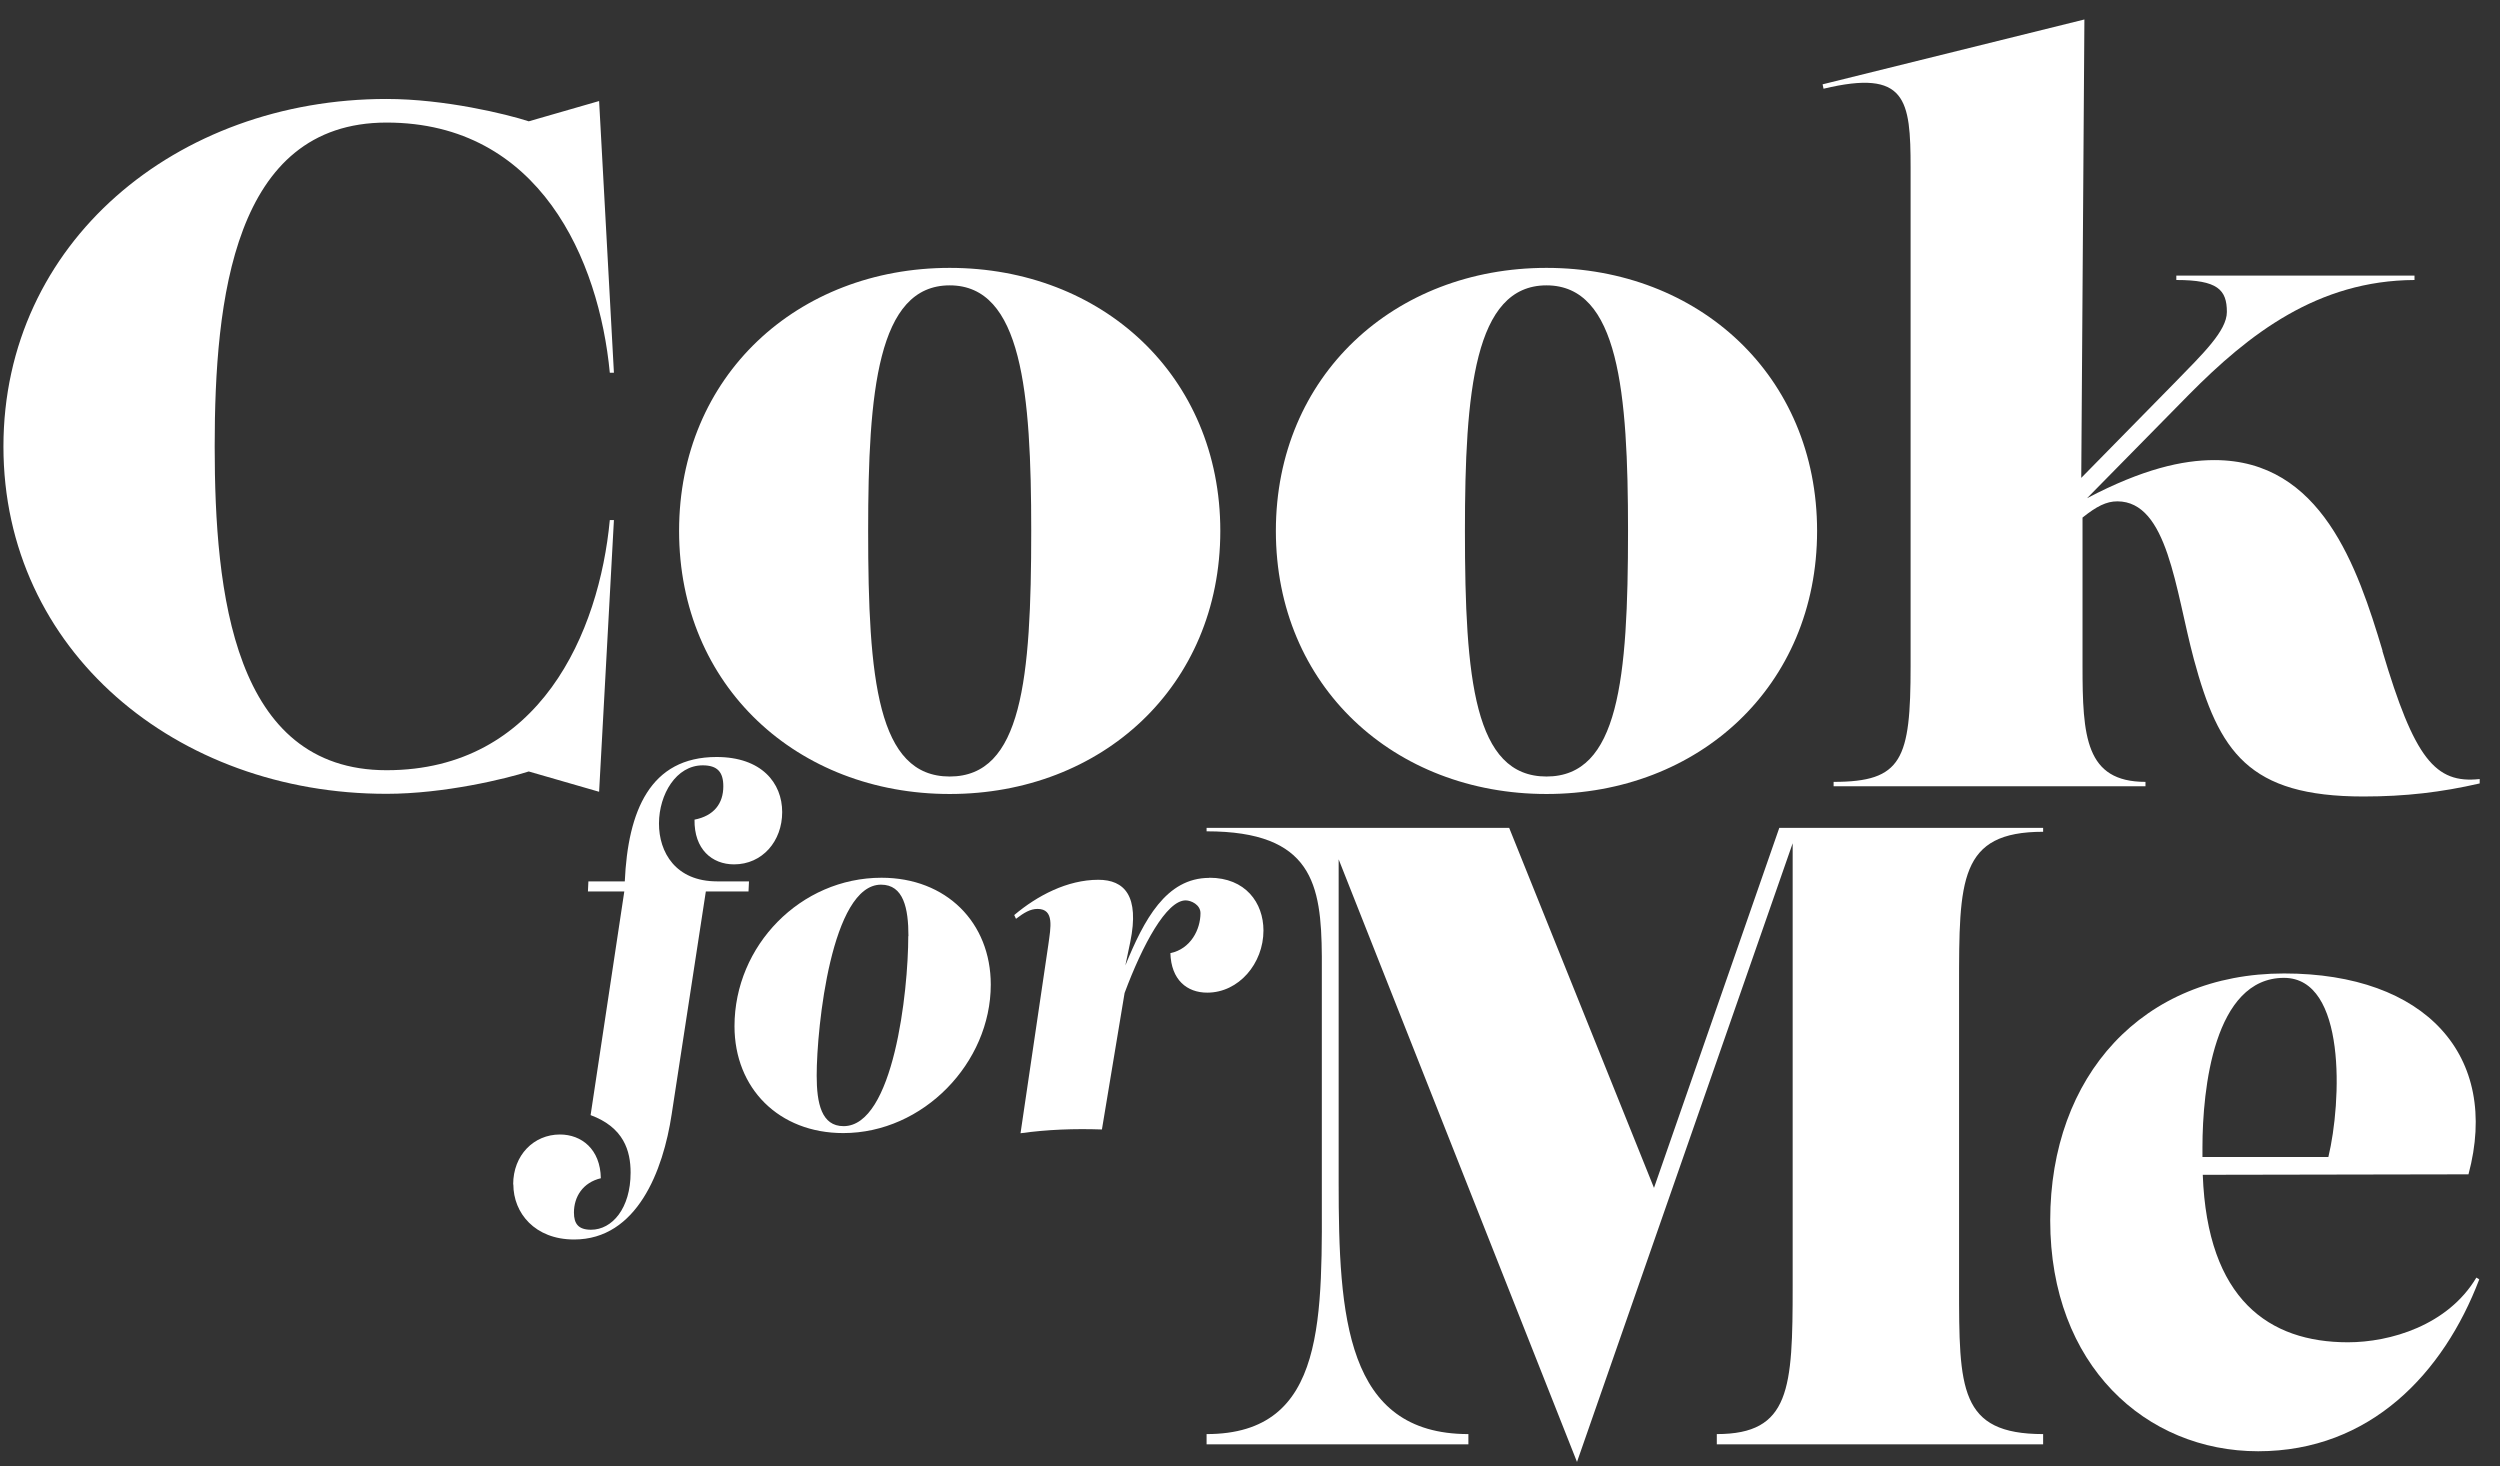<?xml version="1.0" encoding="UTF-8"?>
<svg xmlns="http://www.w3.org/2000/svg" width="104" height="61" viewBox="0 0 104 61" fill="none">
  <rect x="0" y="0" width="104" height="61" fill="#333333" stroke="none"/>
  <g clip-path="url(#clip0_201_2)">
    <path d="M68.806 49.416L74.019 34.438H84.994V34.602C81.498 34.602 81.497 36.599 81.497 41.033V53.489C81.497 57.771 81.498 59.657 84.994 59.658V60.084H71.419V59.658C74.477 59.658 74.575 57.771 74.575 53.489V35.08L65.603 60.817L55.688 35.748V49.186C55.688 54.752 55.977 59.658 61.085 59.658V60.084H50.194V59.658C55.237 59.658 54.988 54.752 54.988 49.186V39.779C54.966 36.788 54.601 34.583 50.194 34.583V34.438H62.781L68.806 49.416Z" fill="white"></path>
    <path fill-rule="evenodd" clip-rule="evenodd" d="M95.02 40.496C100.901 40.496 104.012 43.914 102.689 48.852L91.635 48.872C91.825 54.058 94.392 55.839 97.673 55.839C99.421 55.839 101.825 55.145 103.017 53.148L103.135 53.22V53.227C101.655 57.11 98.616 60.371 93.94 60.372C89.265 60.372 85.289 56.796 85.289 50.771C85.289 44.746 89.14 40.496 95.02 40.496ZM95.014 40.679C92.106 40.68 91.622 45.296 91.622 47.732V48.131H96.86C97.41 45.846 97.62 40.679 95.014 40.679Z" fill="white"></path>
    <path d="M29.809 31.491C31.681 31.491 32.539 32.571 32.539 33.783C32.539 34.994 31.714 35.958 30.535 35.958C29.619 35.957 28.872 35.328 28.892 34.097C29.697 33.94 30.09 33.43 30.09 32.709C30.09 32.12 29.848 31.838 29.232 31.838C27.026 31.838 26.39 36.664 29.828 36.665H31.158L31.138 37.084H29.363L27.942 46.35C27.589 48.701 26.501 51.563 23.882 51.563C22.251 51.563 21.355 50.463 21.355 49.271H21.348C21.348 48.053 22.206 47.195 23.293 47.195C24.19 47.195 24.975 47.804 24.995 49.015C24.249 49.192 23.876 49.782 23.876 50.443C23.876 50.914 24.065 51.157 24.589 51.157C25.466 51.157 26.233 50.266 26.233 48.78C26.233 47.876 25.951 46.9 24.569 46.389L25.971 37.084H24.458L24.477 36.665H25.991C26.122 33.744 27.038 31.491 29.809 31.491Z" fill="white"></path>
    <path d="M50.312 36.514C51.812 36.514 52.559 37.555 52.56 38.708C52.56 40.083 51.531 41.294 50.222 41.294C49.377 41.294 48.721 40.764 48.688 39.651C49.533 39.474 49.939 38.669 49.94 37.988C49.94 37.634 49.547 37.457 49.324 37.456C48.525 37.456 47.53 39.304 46.783 41.308L45.84 46.986C44.7 46.947 43.574 46.986 42.454 47.143L43.613 39.284C43.705 38.596 43.875 37.811 43.161 37.811C42.86 37.811 42.598 37.968 42.265 38.223L42.192 38.066C43.148 37.26 44.399 36.599 45.69 36.599C46.776 36.599 47.411 37.267 47.019 39.186L46.815 40.162C47.588 38.269 48.506 36.52 50.307 36.52L50.312 36.514Z" fill="white"></path>
    <path fill-rule="evenodd" clip-rule="evenodd" d="M36.671 36.514C39.362 36.514 41.216 38.374 41.216 40.96C41.216 44.215 38.407 47.136 35.08 47.136C32.402 47.136 30.555 45.276 30.555 42.689C30.555 39.336 33.305 36.514 36.671 36.514ZM36.651 36.802C34.595 36.803 33.974 42.709 33.974 44.746C33.974 45.905 34.176 46.848 35.093 46.848C37.169 46.848 37.784 41.256 37.784 38.944H37.791C37.791 37.785 37.588 36.802 36.651 36.802Z" fill="white"></path>
    <path d="M86.58 19.88L90.496 15.892C91.635 14.72 92.637 13.764 92.638 12.978C92.638 12.048 92.251 11.648 90.535 11.648V11.464H100.443V11.648C96.416 11.668 93.561 13.888 91.06 16.416L86.822 20.725C89.141 19.507 90.797 19.14 92.12 19.14C96.573 19.14 98.073 23.6 99.114 27.071L99.107 27.077C100.437 31.556 101.302 32.611 103.155 32.408V32.591C101.557 32.958 100.07 33.134 98.315 33.134C93.535 33.134 92.304 31.275 91.263 27.418C90.49 24.53 90.182 20.857 88.08 20.856C87.622 20.856 87.216 21.066 86.633 21.531V27.7C86.633 30.627 86.75 32.526 89.252 32.526V32.709H76.278V32.526C79.133 32.526 79.481 31.596 79.481 27.7V6.986C79.481 4.137 79.304 2.866 75.859 3.691L75.82 3.508L86.711 0.81L86.58 19.88Z" fill="white"></path>
    <path fill-rule="evenodd" clip-rule="evenodd" d="M39.508 11.144C45.834 11.144 50.765 15.624 50.765 22.087C50.764 28.551 45.834 33.03 39.508 33.03C33.182 33.03 28.25 28.551 28.25 22.087C28.25 15.63 33.182 11.144 39.508 11.144ZM39.508 11.871C36.502 11.871 36.115 16.318 36.115 22.087C36.115 28.263 36.502 32.303 39.508 32.303C42.513 32.303 42.899 28.262 42.899 22.087C42.899 16.312 42.513 11.871 39.508 11.871Z" fill="white"></path>
    <path fill-rule="evenodd" clip-rule="evenodd" d="M64.334 11.144C70.66 11.144 75.591 15.624 75.591 22.087C75.591 28.551 70.66 33.03 64.334 33.03C58.008 33.03 53.076 28.551 53.076 22.087C53.076 15.63 58.008 11.144 64.334 11.144ZM64.334 11.871C61.328 11.871 60.941 16.318 60.941 22.087C60.941 28.263 61.328 32.303 64.334 32.303C67.339 32.303 67.726 28.262 67.726 22.087C67.726 16.312 67.34 11.871 64.334 11.871Z" fill="white"></path>
    <path d="M16.082 4.117C18.492 4.117 21.073 4.746 21.996 5.047L24.923 4.203L25.539 15.505H25.368C24.923 10.823 22.46 5.099 16.082 5.099C9.704 5.099 8.931 12.473 8.931 18.57C8.931 24.667 9.704 32.041 16.082 32.041C22.46 32.041 24.929 26.305 25.368 21.635H25.539L24.923 32.938L21.996 32.093C21.053 32.395 18.485 33.023 16.082 33.023C7.333 33.029 0.143 27.057 0.143 18.577C0.143 10.096 7.333 4.117 16.082 4.117Z" fill="white"></path>
  </g>
  <defs>
    <clipPath id="clip0_201_2">
      <rect width="103.006" height="60" fill="white" transform="translate(0.142 0.81)"></rect>
    </clipPath>
  </defs>
</svg>
